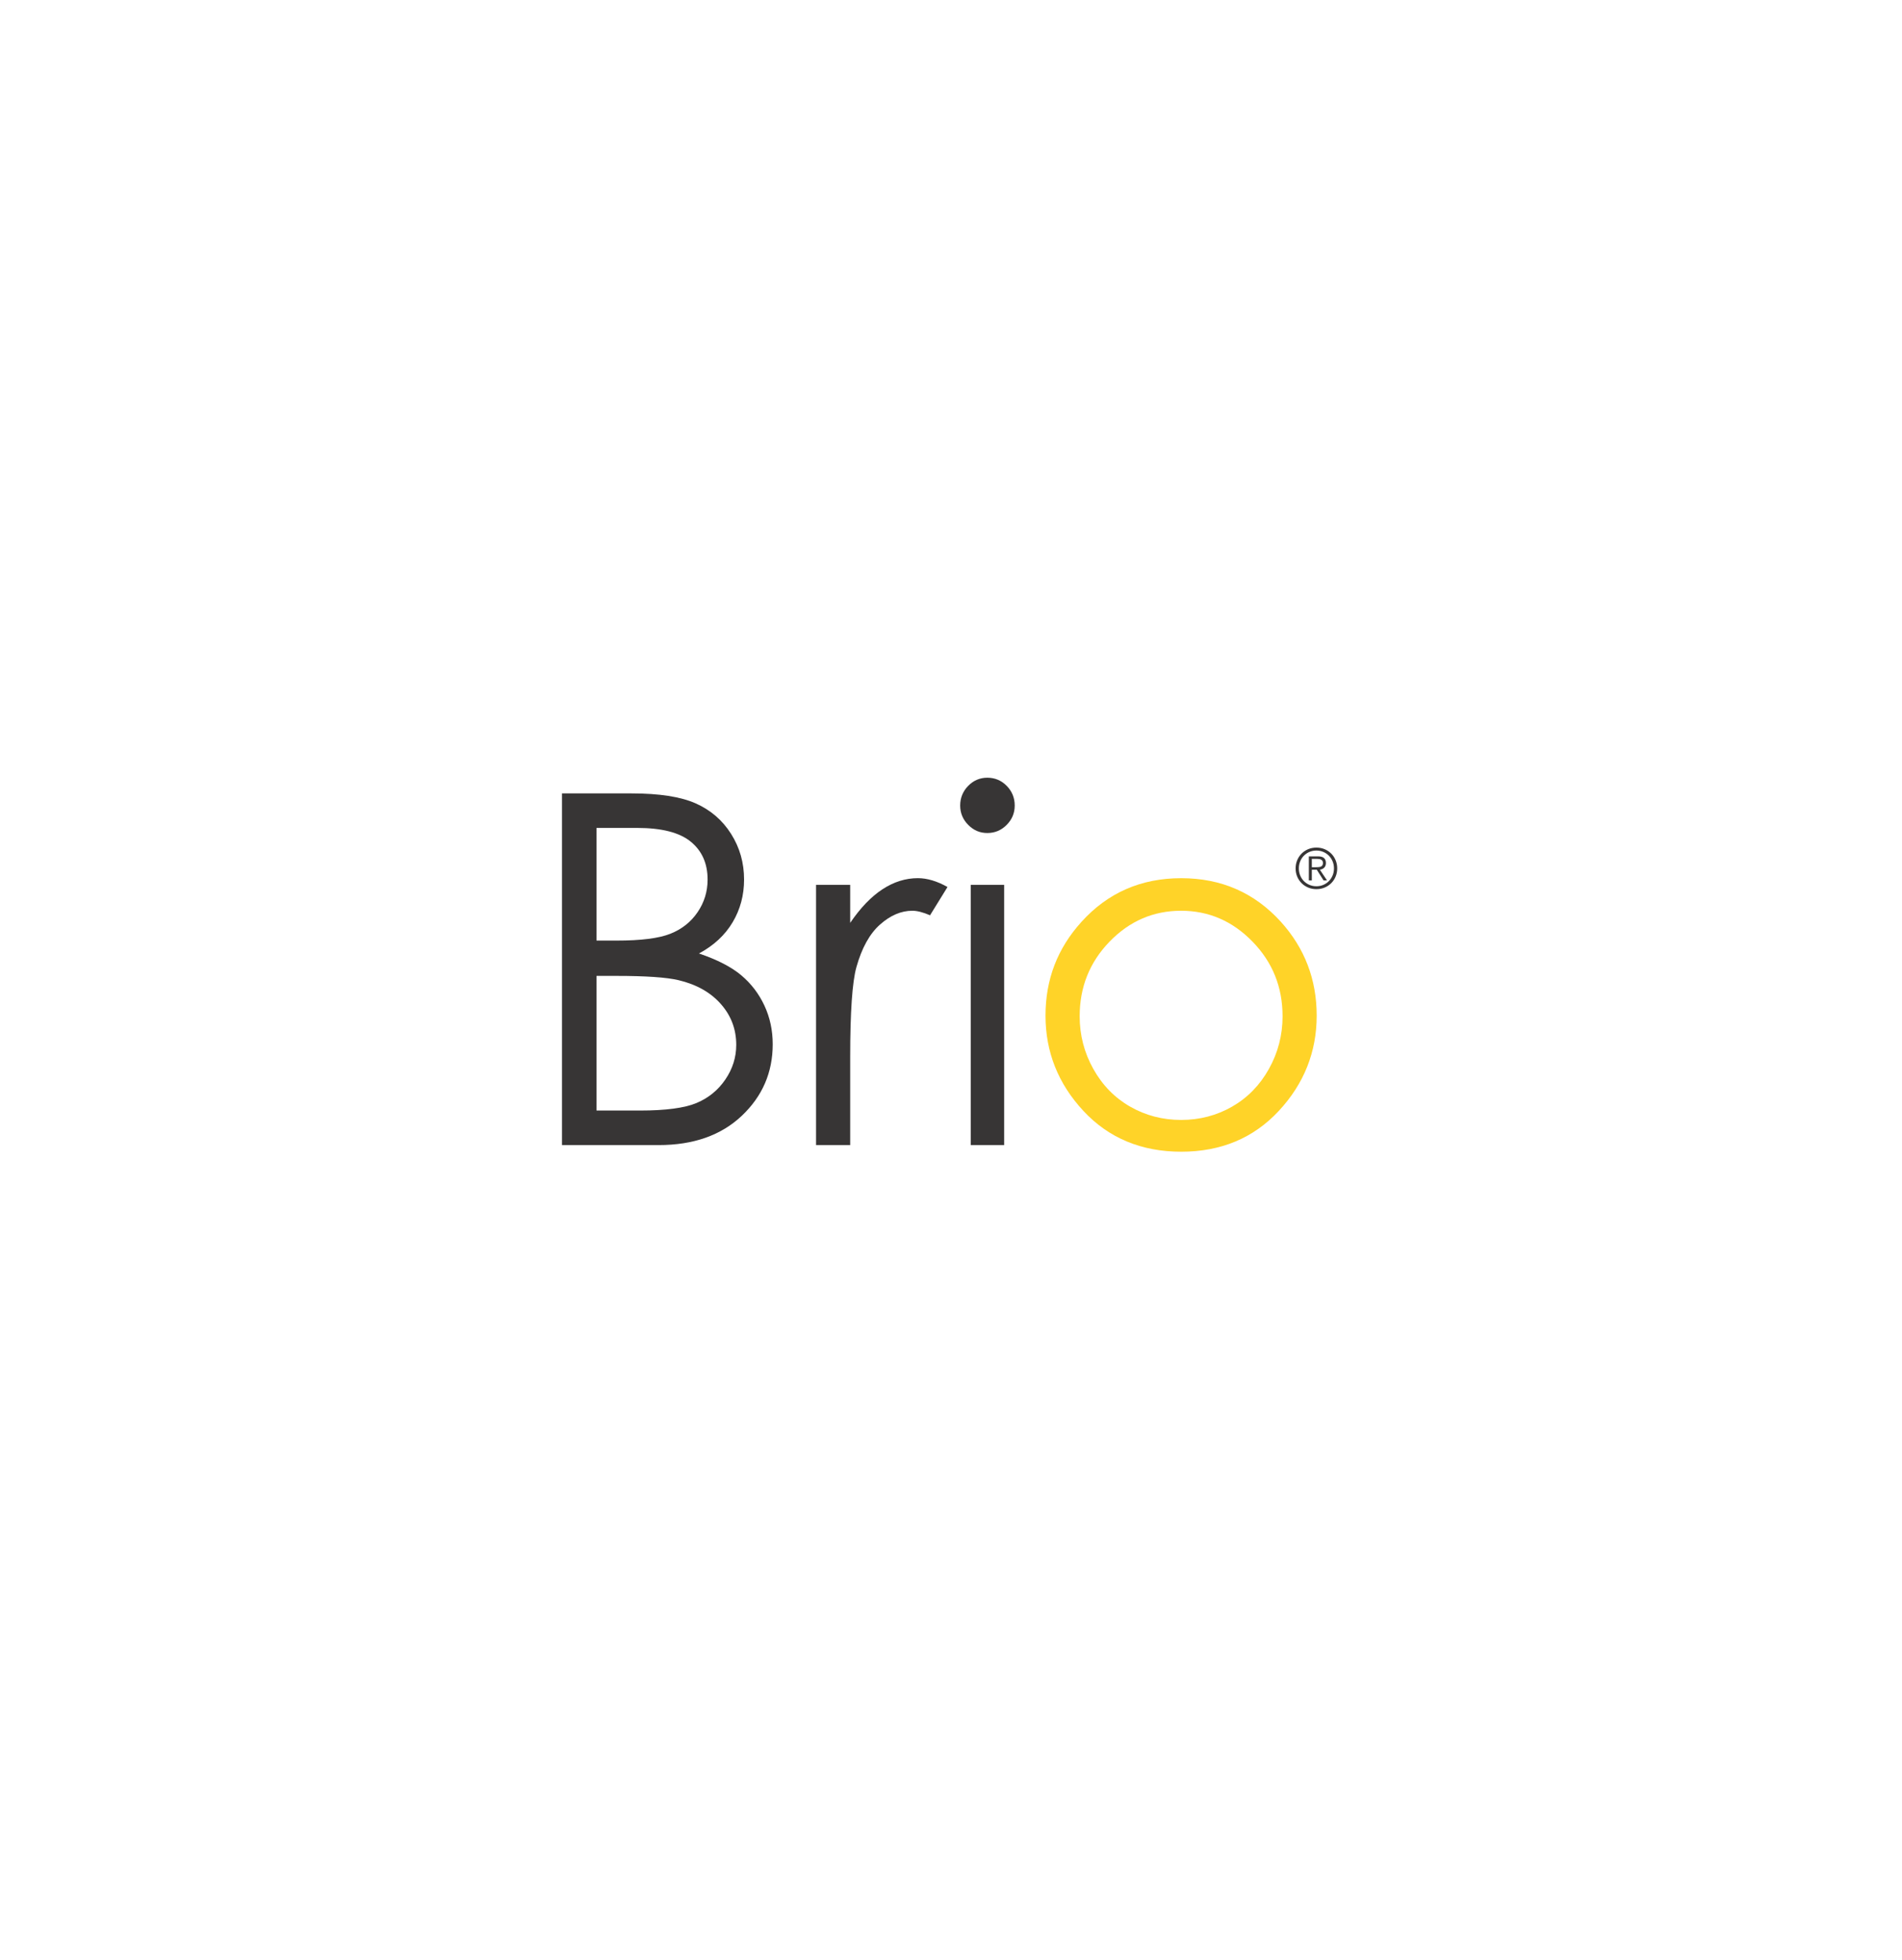 <?xml version="1.0" encoding="UTF-8"?>
<svg xmlns="http://www.w3.org/2000/svg" version="1.1" xmlns:xlink="http://www.w3.org/1999/xlink" viewBox="0 0 680 700.61">
  <defs>
    <style>
      .cls-1 {
        fill: #373535;
      }

      .cls-2 {
        fill: none;
      }

      .cls-3 {
        clip-path: url(#clippath-1);
      }

      .cls-4 {
        fill: #ffd328;
      }

      .cls-5 {
        clip-path: url(#clippath);
      }
    </style>
    <clipPath id="clippath">
      <rect class="cls-2" x="-80.95" y="47.23" width="841.89" height="595.28"/>
    </clipPath>
    <clipPath id="clippath-1">
      <rect class="cls-2" x="-80.95" y="47.23" width="841.89" height="595.28"/>
    </clipPath>
  </defs>
  <!-- Generator: Adobe Illustrator 28.7.0, SVG Export Plug-In . SVG Version: 1.2.0 Build 136)  -->
  <g>
    <g id="Layer_1">
      <g class="cls-5">
        <g class="cls-3">
          <path class="cls-1" d="M200.92,283.63h24.78c9.97,0,17.63,1.18,22.98,3.55,5.35,2.37,9.58,6,12.69,10.91s4.65,10.35,4.65,16.34c0,5.59-1.36,10.68-4.09,15.27-2.73,4.59-6.74,8.31-12.03,11.16,6.56,2.22,11.61,4.83,15.15,7.82,3.54,2.99,6.29,6.6,8.26,10.84,1.97,4.24,2.95,8.84,2.95,13.79,0,10.08-3.69,18.6-11.07,25.58-7.38,6.98-17.29,10.46-29.72,10.46h-34.55v-125.71ZM213.27,295.98v40.27h7.17c8.71,0,15.11-.81,19.21-2.44,4.1-1.62,7.35-4.19,9.74-7.7,2.39-3.5,3.59-7.39,3.59-11.67,0-5.76-2.01-10.27-6.02-13.55-4.01-3.28-10.4-4.92-19.17-4.92h-14.52ZM213.27,348.87v48.13h15.56c9.18,0,15.91-.9,20.19-2.69,4.27-1.79,7.71-4.59,10.31-8.41,2.59-3.81,3.89-7.93,3.89-12.37,0-5.57-1.83-10.44-5.49-14.59-3.65-4.15-8.68-7-15.09-8.53-4.27-1.02-11.7-1.54-22.29-1.54h-7.09Z"/>
          <path class="cls-1" d="M291.75,316.32h12.21v13.59c3.65-5.36,7.49-9.36,11.54-12.01,4.05-2.65,8.27-3.97,12.65-3.97,3.31,0,6.84,1.05,10.6,3.16l-6.24,10.11c-2.51-1.08-4.62-1.62-6.33-1.62-3.99,0-7.84,1.64-11.54,4.92-3.71,3.28-6.53,8.36-8.46,15.25-1.48,5.3-2.22,16.01-2.22,32.14v31.45h-12.21v-93.02Z"/>
          <path class="cls-1" d="M352.99,278.02c2.7,0,5.01.97,6.92,2.91,1.91,1.94,2.87,4.28,2.87,7.02s-.96,4.99-2.87,6.93c-1.92,1.94-4.22,2.91-6.92,2.91s-4.92-.97-6.84-2.91c-1.92-1.94-2.87-4.25-2.87-6.93s.96-5.08,2.87-7.02c1.91-1.94,4.19-2.91,6.84-2.91M347.07,316.32h11.93v93.02h-11.93v-93.02Z"/>
          <path class="cls-4" d="M422.31,313.94c14.32,0,26.18,5.19,35.6,15.56,8.55,9.46,12.83,20.66,12.83,33.59s-4.52,24.35-13.56,34.06c-9.05,9.72-20.67,14.57-34.87,14.57s-25.92-4.86-34.96-14.57c-9.04-9.72-13.56-21.07-13.56-34.06s4.27-24.05,12.83-33.51c9.41-10.43,21.31-15.64,35.68-15.64M422.27,325.58c-9.92,0-18.45,3.68-25.58,11.04-7.13,7.36-10.69,16.26-10.69,26.69,0,6.73,1.63,13.01,4.88,18.82,3.25,5.82,7.64,10.31,13.17,13.48,5.53,3.16,11.61,4.75,18.22,4.75s12.69-1.58,18.22-4.75c5.53-3.17,9.92-7.66,13.17-13.48,3.25-5.82,4.88-12.09,4.88-18.82,0-10.44-3.58-19.34-10.74-26.69-7.16-7.36-15.67-11.04-25.53-11.04"/>
          <path class="cls-1" d="M473.58,303.57c.91.38,1.69.91,2.36,1.58.67.67,1.19,1.46,1.57,2.37.38.91.57,1.88.57,2.92s-.19,2.03-.57,2.93c-.38.9-.9,1.68-1.57,2.35-.67.67-1.45,1.19-2.36,1.57-.91.38-1.89.57-2.94.57s-2.03-.19-2.94-.57c-.91-.38-1.69-.9-2.36-1.57-.67-.67-1.19-1.45-1.57-2.35-.38-.9-.57-1.88-.57-2.93s.19-2.01.57-2.92c.38-.91.9-1.7,1.57-2.37.67-.67,1.45-1.2,2.36-1.58.91-.38,1.89-.57,2.94-.57s2.03.19,2.94.57M468.13,304.56c-.77.33-1.43.79-1.99,1.36-.56.57-1,1.25-1.31,2.02s-.47,1.61-.47,2.5.16,1.73.47,2.5.75,1.45,1.31,2.02c.56.57,1.22,1.03,1.99,1.36.77.33,1.6.5,2.51.5s1.72-.17,2.49-.5c.77-.33,1.43-.79,1.99-1.36.56-.57,1-1.25,1.32-2.02.32-.77.48-1.61.48-2.5s-.16-1.73-.48-2.5c-.32-.77-.76-1.45-1.32-2.02-.56-.57-1.22-1.03-1.99-1.36-.77-.33-1.6-.5-2.49-.5s-1.74.17-2.51.5M467.94,314.74v-8.6h3.3c.97,0,1.68.2,2.13.61.45.41.67,1,.67,1.77,0,.37-.06.7-.17.98-.11.28-.27.52-.47.71-.2.19-.43.35-.69.46-.26.11-.54.2-.83.25l2.56,3.82h-1.24l-2.42-3.82h-1.78v3.82h-1.06ZM471.35,309.99c.31-.02.59-.08.83-.17s.43-.24.58-.45c.15-.21.22-.49.22-.85,0-.31-.06-.55-.17-.74-.11-.19-.27-.34-.46-.45-.19-.11-.41-.19-.65-.23-.24-.04-.49-.06-.76-.06h-1.94v2.98h1.4c.32,0,.64-.01.95-.03"/>
        </g>
      </g>
    </g>
  </g>
</svg>